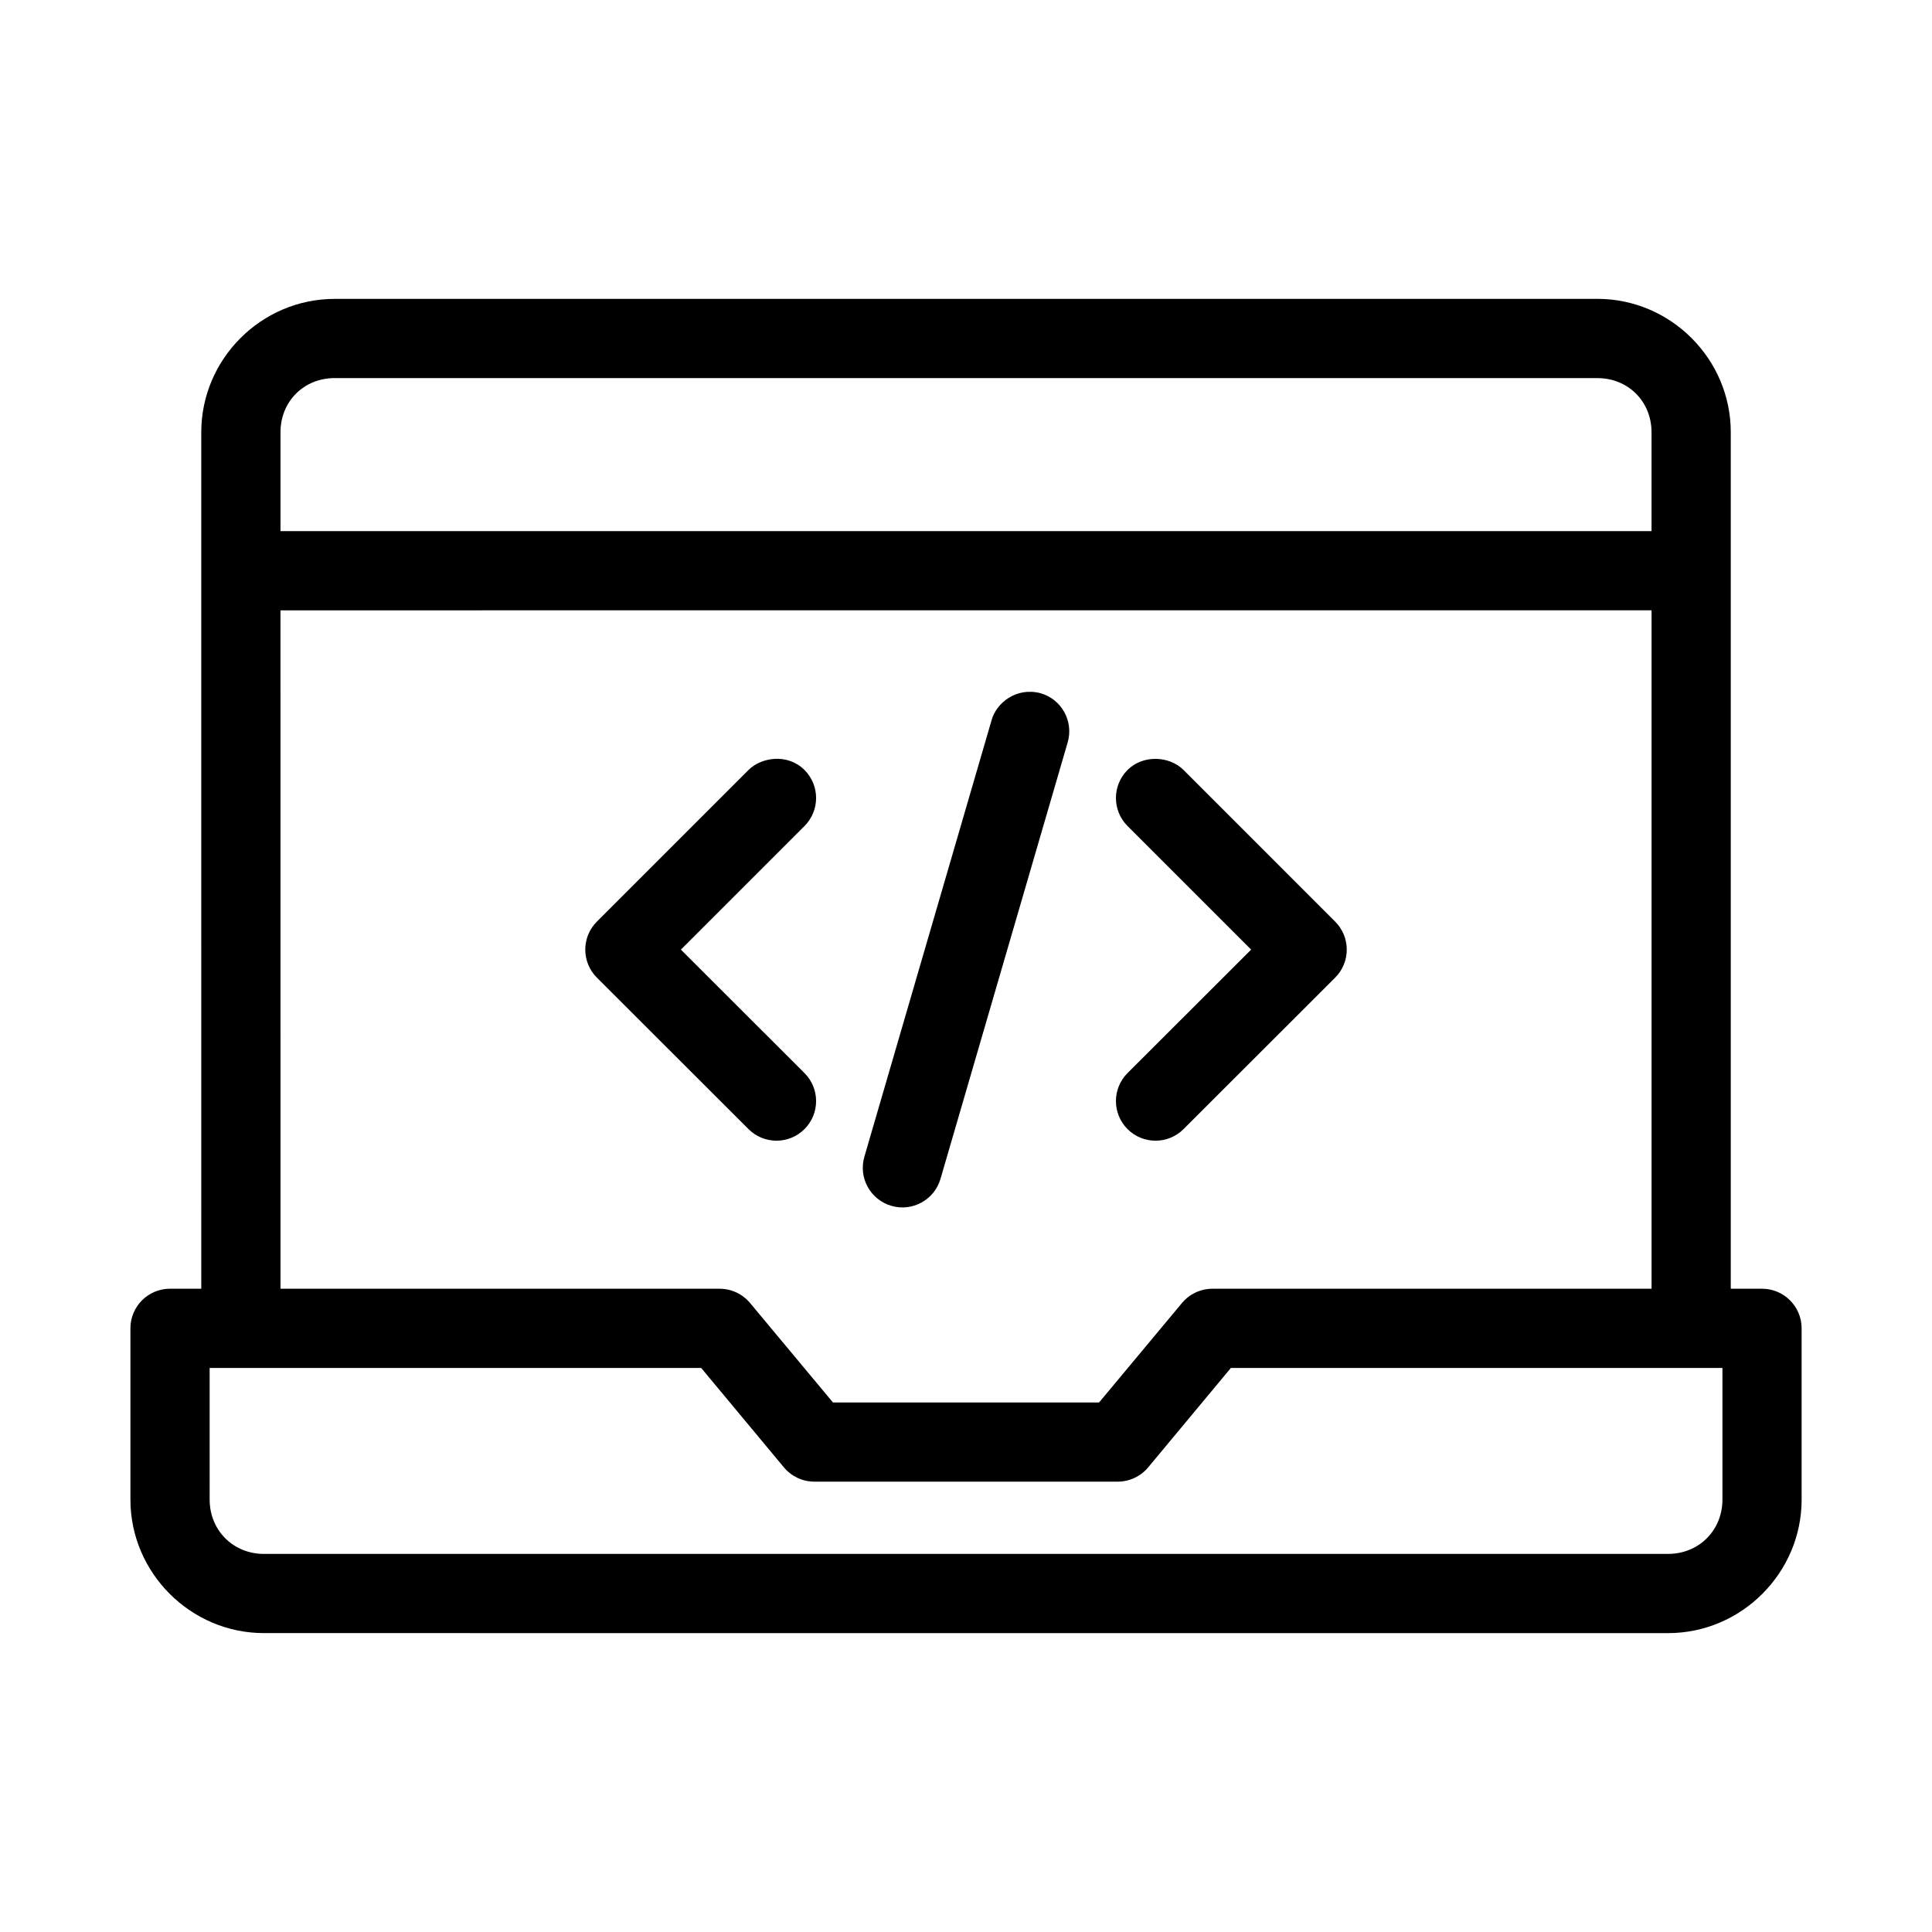 <?xml version="1.0" encoding="UTF-8"?>
<!-- Uploaded to: ICON Repo, www.svgrepo.com, Generator: ICON Repo Mixer Tools -->
<svg fill="#000000" width="800px" height="800px" version="1.1" viewBox="144 144 512 512" xmlns="http://www.w3.org/2000/svg">
 <path d="m232.68 223.21c-19.414 0-35.344 15.93-35.344 35.344l0.004 226.97h-8.281c-5.797 0-10.496 4.699-10.496 10.496v45.387c0 19.41 15.949 35.383 35.383 35.383l372.12 0.004c19.434 0 35.383-15.973 35.383-35.383v-45.387c0-5.797-4.699-10.496-10.496-10.496l-8.281-0.004v-226.98c0-19.41-15.93-35.344-35.344-35.344zm0 20.992h334.64c8.164 0 14.352 6.199 14.352 14.352v26.195h-363.34v-26.199c0-8.152 6.184-14.352 14.352-14.352zm-14.352 61.543 363.35-0.004v179.79h-116.4c-3.106 0.008-6.047 1.387-8.035 3.773l-21.977 26.363h-70.52l-21.977-26.363c-1.988-2.383-4.93-3.766-8.035-3.773h-116.4zm188.44 29.152-33.703 115.66c-1.613 5.559 1.578 11.371 7.133 12.996 5.57 1.637 11.414-1.559 13.039-7.133l33.703-115.66c1.637-5.57-1.559-11.414-7.133-13.039-6.481-1.734-11.812 2.598-13.039 7.176zm36.039 13.16c-4.098 4.098-4.098 10.742 0 14.844l32.758 32.758-32.758 32.719c-4.098 4.098-4.098 10.742 0 14.844 4.098 4.098 10.742 4.098 14.844 0l40.18-40.141c4.098-4.098 4.098-10.742 0-14.844l-40.18-40.184c-3.773-3.773-10.758-4.086-14.844 0zm-100.45 0-40.18 40.18c-4.098 4.098-4.098 10.742 0 14.844l40.18 40.141c4.098 4.098 10.742 4.098 14.844 0 4.098-4.098 4.098-10.742 0-14.844l-32.758-32.719 32.758-32.758c4.098-4.098 4.098-10.742 0-14.844-4.453-4.453-11.422-3.418-14.844 0zm-142.8 158.46h130.26l21.934 26.363c2 2.394 4.957 3.777 8.078 3.773h80.359c3.117 0.004 6.078-1.379 8.078-3.773l21.934-26.363h130.26v34.891c0 8.152-6.246 14.391-14.391 14.391l-372.12 0.004c-8.145 0-14.391-6.238-14.391-14.391z"/>
</svg>